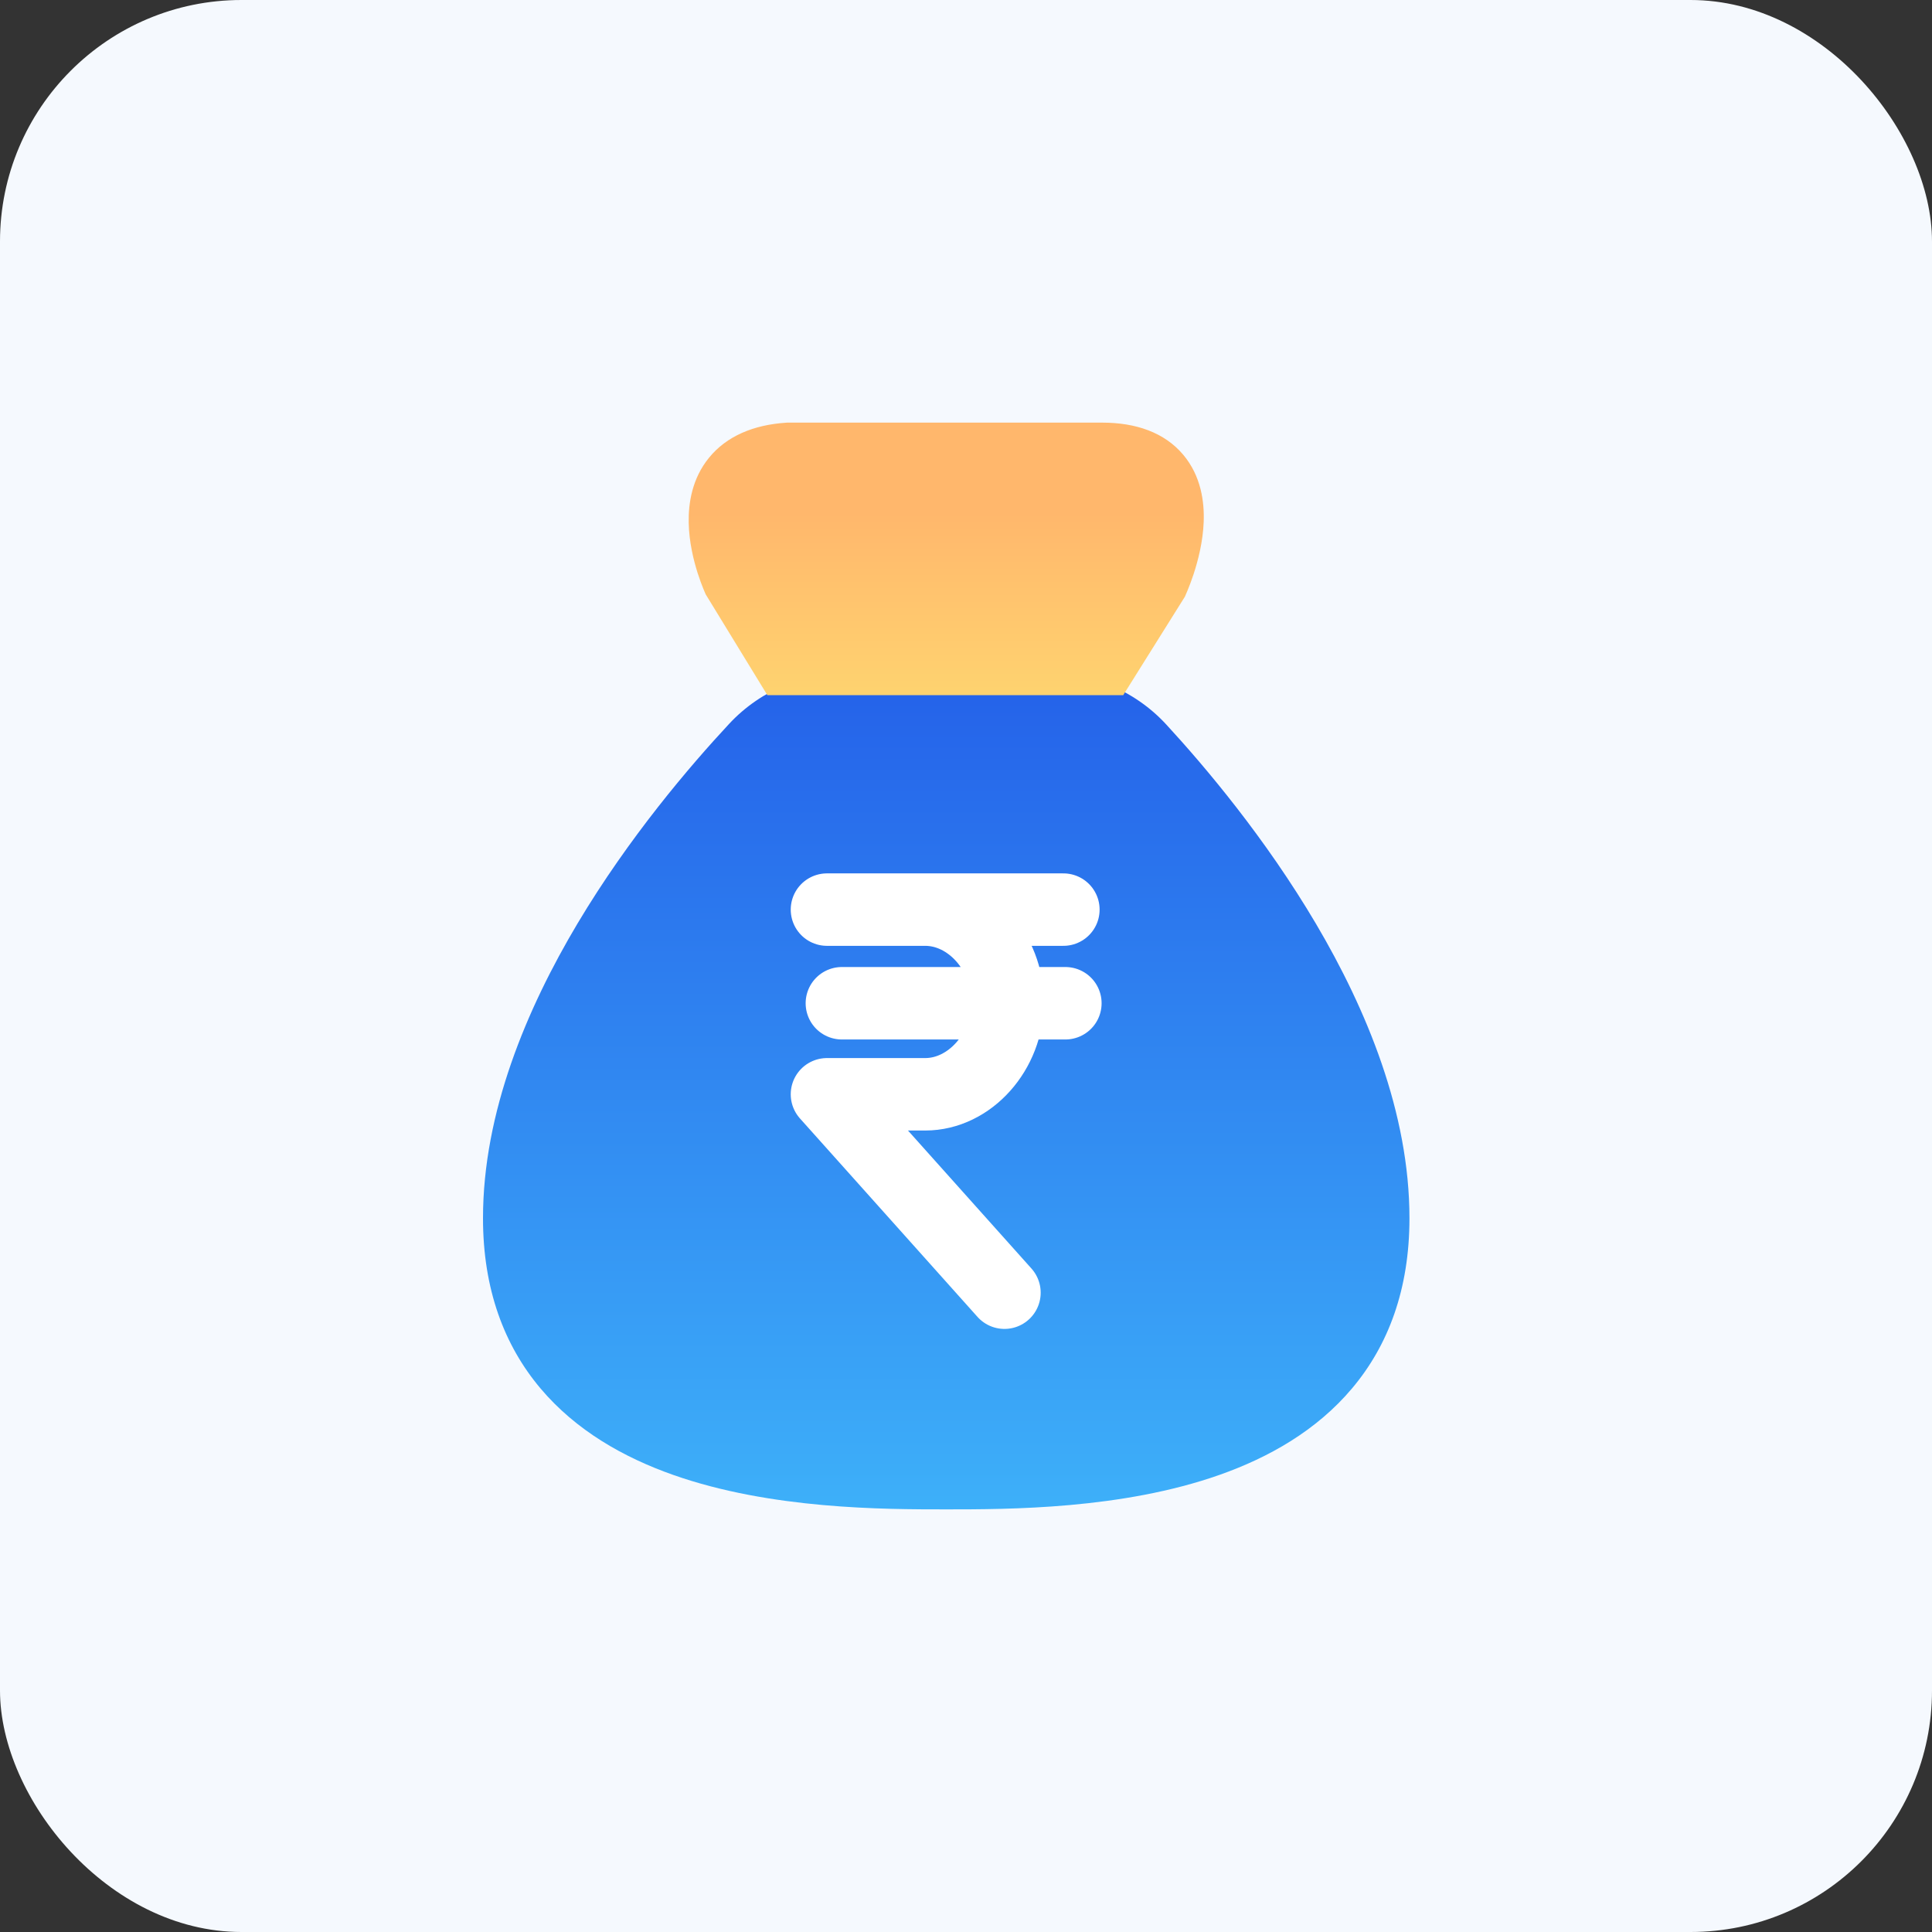 <svg width="32" height="32" viewBox="0 0 32 32" fill="none" xmlns="http://www.w3.org/2000/svg">
<rect x="0" y="0" width="32" height="32" fill="#333333" stroke="none"/>
<rect width="32" height="32" rx="4" fill="#F5F9FE"/>
<path fill-rule="evenodd" clip-rule="evenodd" d="M14.12 11.127C13.366 11.127 12.617 11.409 12.078 11.988C11.429 12.685 10.419 13.866 9.568 15.292C8.723 16.709 8 18.425 8 20.178C8 21.356 8.353 22.285 8.951 22.995C9.541 23.695 10.333 24.141 11.15 24.429C12.767 24.999 14.636 25 15.672 25C16.712 25 18.582 24.999 20.198 24.429C21.015 24.141 21.806 23.695 22.395 22.995C22.993 22.285 23.345 21.356 23.345 20.178C23.345 18.43 22.633 16.719 21.798 15.303C20.958 13.88 19.961 12.699 19.316 11.999C18.777 11.414 18.023 11.127 17.264 11.127H14.12Z" fill="url(#paint0_linear_1559_919)"/>
<path fill-rule="evenodd" clip-rule="evenodd" d="M18.255 7H13.042L13.022 7.001C12.478 7.037 12.035 7.224 11.743 7.582C11.462 7.927 11.401 8.335 11.407 8.657C11.413 8.981 11.489 9.283 11.555 9.491C11.589 9.598 11.623 9.687 11.649 9.751C11.662 9.783 11.673 9.808 11.681 9.827L11.689 9.845L12.71 11.514H18.604L19.626 9.882L19.635 9.861C19.644 9.842 19.655 9.815 19.669 9.781C19.697 9.714 19.733 9.621 19.77 9.509C19.841 9.291 19.925 8.976 19.937 8.642C19.949 8.314 19.895 7.885 19.598 7.532C19.287 7.163 18.815 7 18.255 7Z" fill="url(#paint1_linear_1559_919)"/>
<path d="M13.697 15.066H15.324C16.062 15.066 16.691 15.771 16.691 16.595C16.691 17.419 16.062 18.125 15.324 18.125H13.697L16.637 21.411M17.646 16.617H13.944M15.326 15.066H17.613" stroke="white" stroke-width="1.2" stroke-linecap="round" stroke-linejoin="round"/>
<defs>
<linearGradient id="paint0_linear_1559_919" x1="15.672" y1="8.23" x2="15.672" y2="30.355" gradientUnits="userSpaceOnUse">
<stop stop-color="#1F51E6"/>
<stop offset="0.872" stop-color="#42BEFC"/>
</linearGradient>
<linearGradient id="paint1_linear_1559_919" x1="19.608" y1="7" x2="19.608" y2="13.624" gradientUnits="userSpaceOnUse">
<stop offset="0.225" stop-color="#FFB76C"/>
<stop offset="1" stop-color="#FEE672"/>
</linearGradient>
</defs>
</svg>
